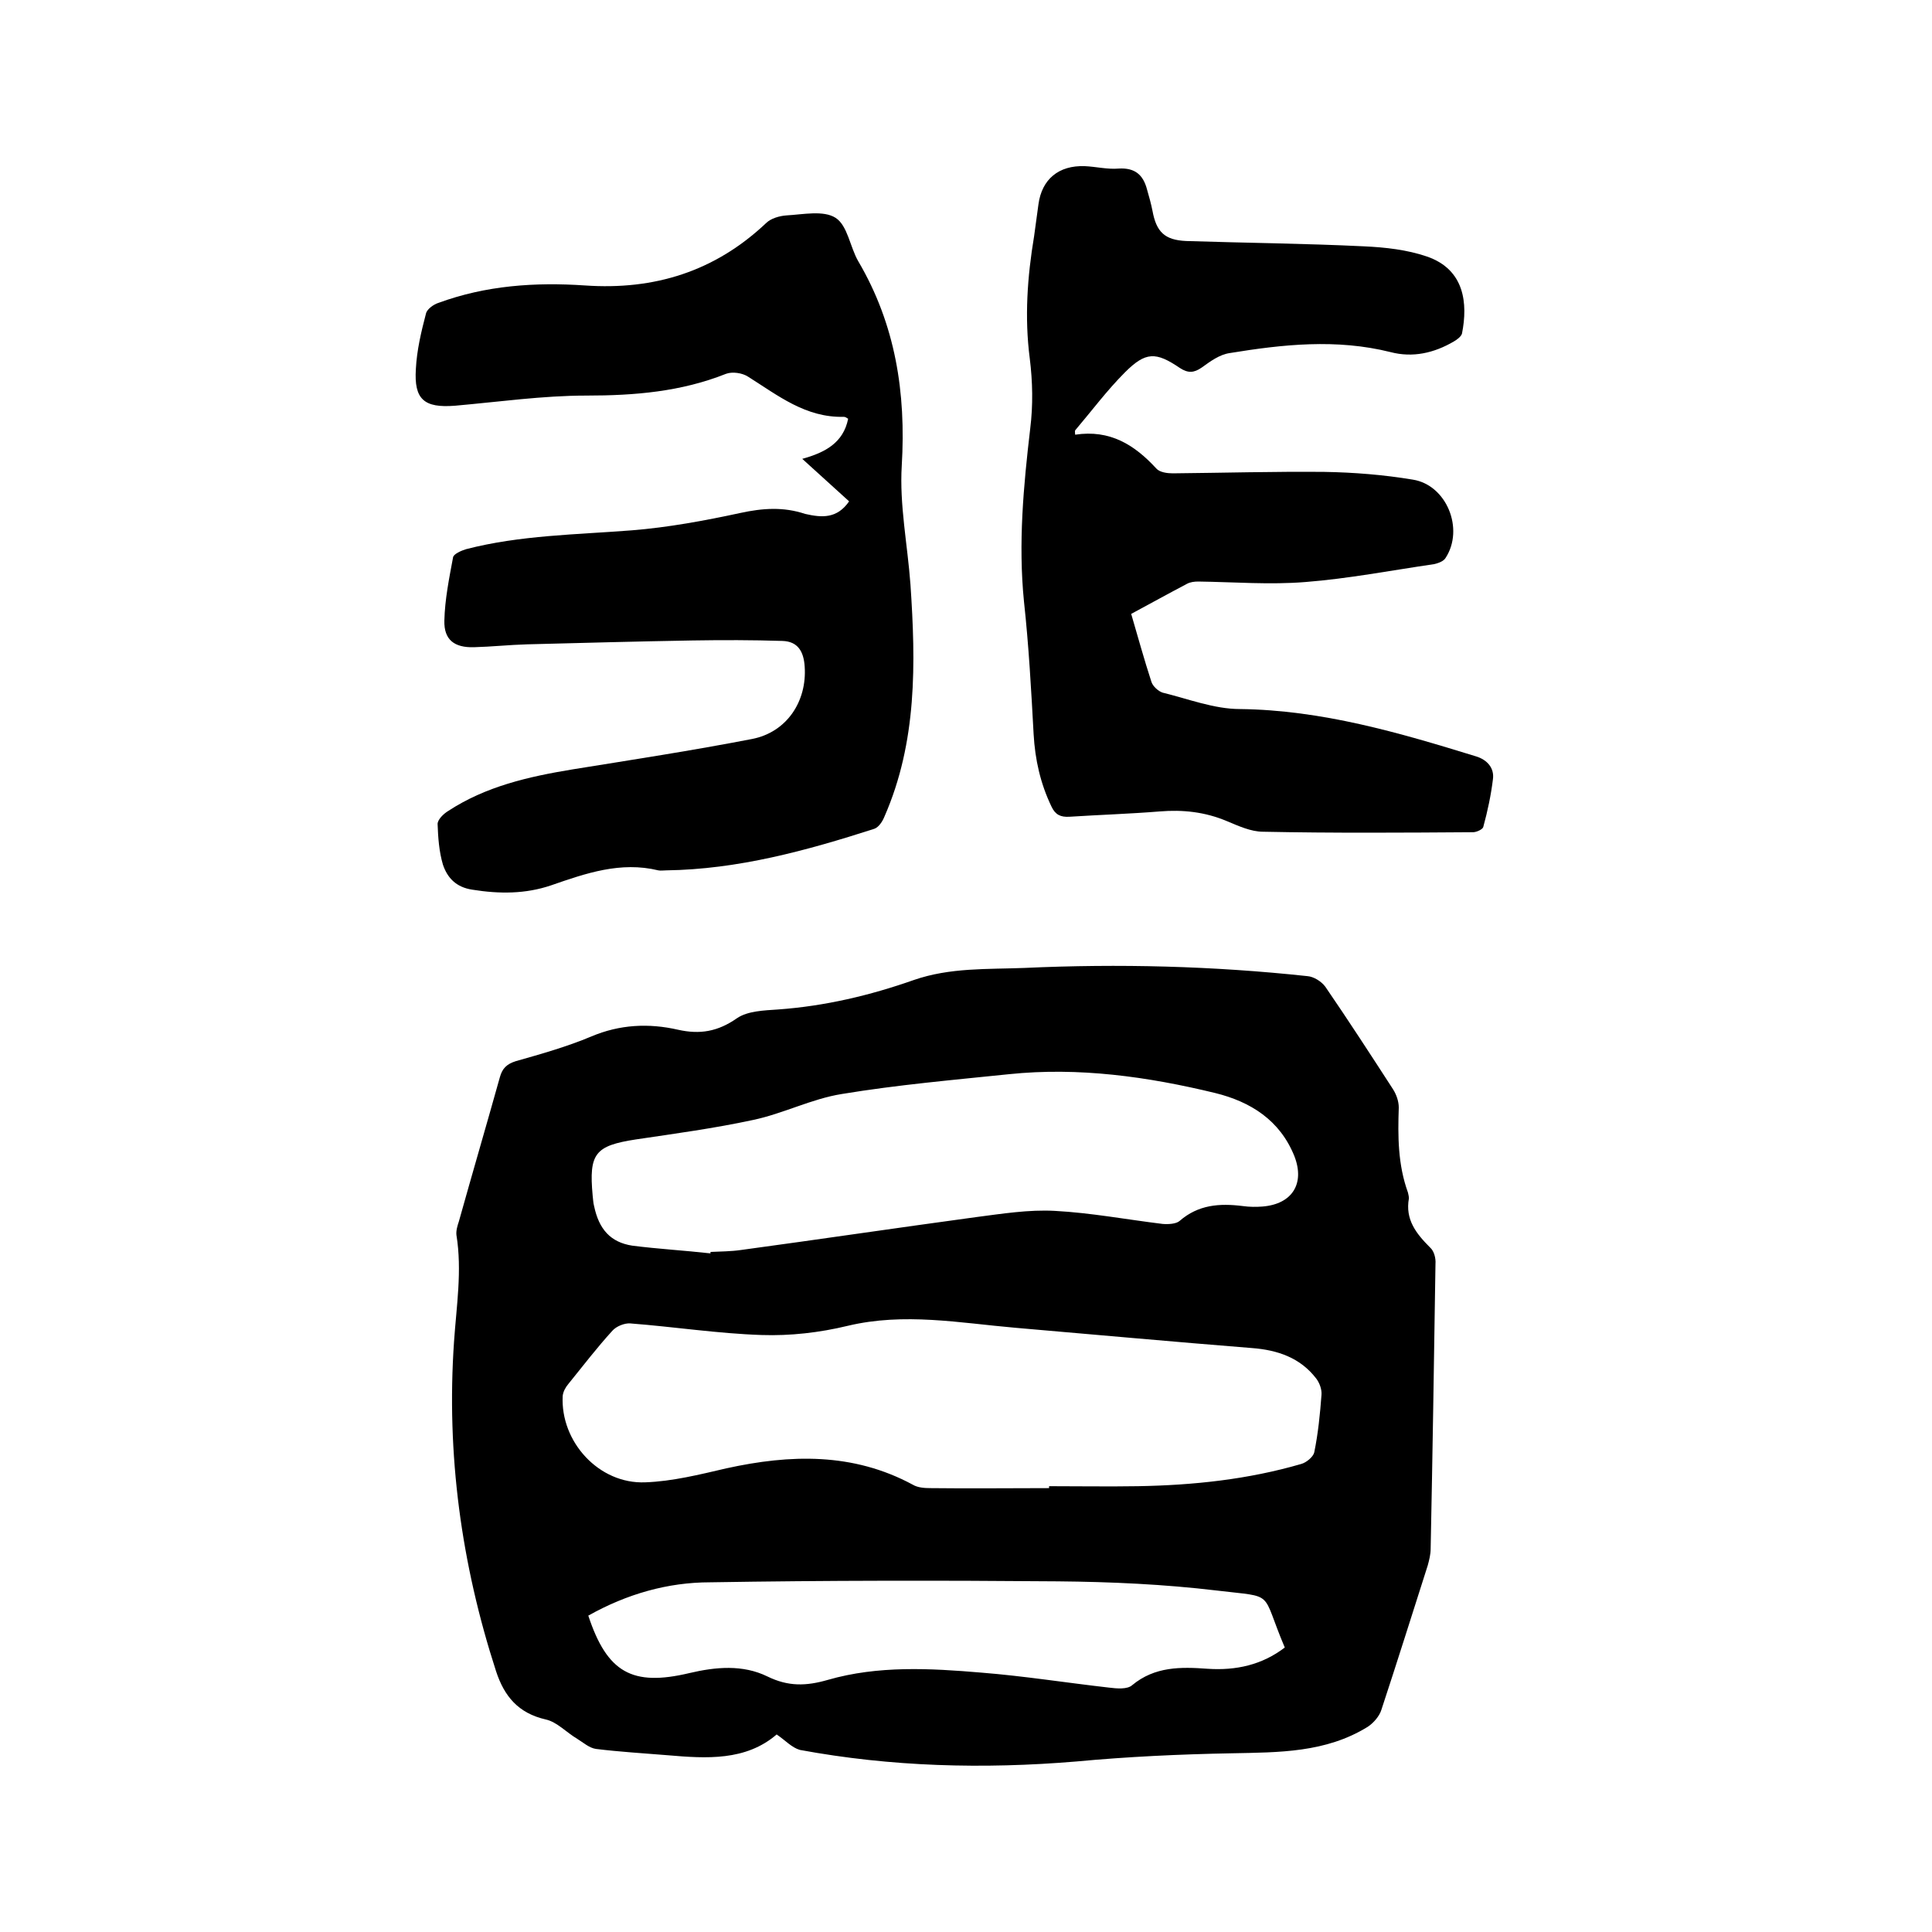 <svg enable-background="new 0 0 400 400" viewBox="0 0 400 400" xmlns="http://www.w3.org/2000/svg"><path d="m160.8 359.1c-6.4 5.5-14.5 5-22.6 4.3-4.9-.4-9.9-.7-14.8-1.3-1.4-.2-2.6-1.3-3.9-2.1-2.2-1.3-4.2-3.5-6.5-4-5.7-1.3-8.6-4.8-10.3-10-7.2-22.2-10.3-44.9-8.7-68.2.5-7.4 1.7-14.7.5-22.1-.1-.9.2-1.9.5-2.8 2.8-10 5.7-19.9 8.5-29.9.5-1.8 1.4-2.7 3.3-3.3 5.3-1.5 10.6-3 15.6-5.1 5.9-2.5 11.9-2.8 18-1.4 4.5 1 8.2.4 12.2-2.4 2.2-1.5 5.6-1.6 8.5-1.8 9.7-.7 19-2.9 28.1-6.1 7.5-2.6 15.2-2.2 22.9-2.5 19.6-.9 39.1-.4 58.6 1.7 1.3.1 2.9 1.1 3.7 2.2 4.8 7 9.4 14.1 14 21.2.7 1.1 1.2 2.5 1.2 3.8-.2 5.9-.2 11.8 1.9 17.6.1.4.2.9.2 1.2-.8 4.4 1.5 7.3 4.4 10.2.8.7 1.2 2.2 1.1 3.4-.3 19.7-.6 39.4-1 59 0 1.1-.3 2.3-.6 3.4-3.2 10-6.3 19.9-9.6 29.9-.4 1.3-1.6 2.7-2.8 3.5-8.7 5.4-18.4 5.3-28.2 5.5-10.8.2-21.5.7-32.2 1.7-19.2 1.6-38.3 1.1-57.2-2.4-1.7-.5-2.9-1.9-4.8-3.2zm56.4-51c0-.1 0-.3 0-.4 6.1 0 12.3.1 18.4 0 11.5-.2 22.8-1.4 33.8-4.6 1.1-.3 2.5-1.5 2.7-2.4.8-3.9 1.2-7.9 1.5-11.9.1-1.1-.4-2.5-1.1-3.4-3.3-4.3-8-5.9-13.3-6.3-16.3-1.3-32.7-2.8-49-4.2-11.5-1-23-3.2-34.7-.4-5.8 1.4-11.9 2.1-17.8 1.9-9.1-.3-18.1-1.7-27.2-2.4-1.2-.1-2.9.6-3.7 1.5-3.2 3.5-6.1 7.3-9.1 11-.6.7-1.1 1.6-1.2 2.5-.5 9.5 7.5 18.3 17.1 17.9 5.6-.2 11.2-1.6 16.8-2.9 13.2-2.9 26.2-3.3 38.6 3.4 1 .6 2.4.7 3.6.7 8.3.1 16.4 0 24.6 0zm-70.1-48.6c0-.1 0-.2 0-.3 2.1-.1 4.2-.1 6.3-.4 16.2-2.2 32.4-4.6 48.6-6.8 5.4-.7 11-1.6 16.4-1.3 7.5.4 14.9 1.8 22.3 2.7 1.2.1 2.8 0 3.5-.6 3.9-3.4 8.3-3.7 13.1-3.1 1.4.2 2.8.2 4.1.1 6.1-.5 8.8-4.7 6.6-10.4-3-7.5-9.1-11.3-16.4-13.1-14-3.4-28.3-5.4-42.7-3.9-11.6 1.2-23.1 2.2-34.6 4.1-6.3 1-12.2 4.1-18.5 5.4-7.9 1.7-16 2.8-24.1 4-8.5 1.3-9.8 2.9-9 11.6.1.7.1 1.5.3 2.2 1 4.8 3.4 7.5 7.9 8.2 5.5.7 10.9 1 16.2 1.6zm-25.3 75c3.9 11.8 9.1 14.7 20.9 11.9 5.5-1.3 11.1-1.8 16.2.7 4.3 2.1 8 2 12.5.7 10.4-3 21.2-2.4 31.8-1.5 8.8.7 17.6 2.1 26.4 3.1 1.6.2 3.8.4 4.8-.5 4.7-3.9 10.1-3.8 15.6-3.4 5.9.4 11.3-.8 16-4.4-5.1-12-1.7-10.3-14.1-11.8-10.9-1.3-21.9-1.8-32.9-1.9-24-.2-48-.2-72 .2-8.7 0-17.2 2.4-25.2 6.9z"/><path d="m175.8 103.8c-3.2-2.9-6.3-5.7-9.7-8.8 4.7-1.3 8.5-3.3 9.5-8.3-.3-.2-.6-.4-.9-.4-7.9.2-13.6-4.4-19.8-8.3-1.2-.8-3.3-1.1-4.6-.6-9.3 3.7-18.9 4.5-28.9 4.5-9 0-18.1 1.3-27.2 2.1-6.4.5-8.5-1.3-8.1-7.6.2-3.9 1.1-7.7 2.1-11.5.2-.9 1.6-1.9 2.6-2.2 9.8-3.6 20-4.3 30.3-3.6 14.4 1 26.9-2.9 37.5-12.9 1-1 2.8-1.5 4.2-1.6 3.5-.2 7.7-1.1 10.2.5s3 6.1 4.7 9c7.7 13.1 9.9 27.2 9 42.3-.5 8.1 1.2 16.4 1.8 24.6 1.1 16.3 1.4 32.6-5.4 48.1-.4 1-1.2 2.2-2.1 2.5-14 4.5-28.2 8.4-43.1 8.6-.5 0-1.1.1-1.6 0-7.8-1.9-15 .6-22.2 3.1-5.3 1.8-10.7 1.8-16.3.9-3.4-.5-5.2-2.5-6.1-5.2-.8-2.7-1-5.6-1.1-8.4 0-.9 1.2-2.1 2.2-2.7 7.8-5.1 16.6-7.1 25.7-8.6 12.4-2 24.8-3.9 37.2-6.3 7.2-1.4 11.4-7.8 10.9-15-.2-3.1-1.4-5.2-4.6-5.3-6.2-.2-12.4-.2-18.6-.1-11.4.2-22.8.5-34.2.8-3.7.1-7.4.5-11.1.6-4 .1-6.2-1.5-6.1-5.5.1-4.4 1-8.8 1.8-13.1.1-.7 1.7-1.4 2.7-1.7 11.2-2.9 22.8-3 34.3-3.9 7.5-.6 15.1-2 22.5-3.6 4.6-1 8.9-1.3 13.4.2 3.5.8 6.6 1 9.1-2.6z"/><path d="m222.6 90c7.2-1.1 12.3 2.1 16.8 7 .7.8 2.3 1 3.4 1 10.5-.1 21-.4 31.4-.3 6.1.1 12.3.6 18.3 1.6 7 1.1 10.7 10.2 6.8 16.2-.4.7-1.5 1.1-2.4 1.3-8.9 1.3-17.7 3-26.6 3.7-7.4.6-14.8 0-22.2-.1-.8 0-1.7.1-2.4.5-3.8 2-7.6 4.1-11.5 6.2 1.4 4.8 2.7 9.5 4.2 14.1.3.9 1.4 1.9 2.3 2.2 5.3 1.3 10.7 3.4 16 3.4 17 .2 33 4.9 48.9 9.8 2.3.7 3.8 2.4 3.5 4.7-.4 3.3-1.1 6.6-2 9.9-.1.5-1.4 1.1-2.1 1.1-14.5.1-29 .2-43.5-.1-2.5 0-5.1-1.2-7.5-2.2-4.5-1.9-9.1-2.4-13.9-2-6.2.5-12.5.7-18.7 1.1-1.8.1-2.9-.4-3.7-2.1-2.3-4.8-3.4-9.7-3.7-15-.5-9.2-1-18.3-2-27.5-1.2-12-.1-23.9 1.3-35.8.6-4.8.5-9.7-.1-14.5-1.1-8.5-.5-16.9.9-25.3.3-2.2.6-4.4.9-6.6.7-5.2 4.2-8.1 9.6-7.9 2.3.1 4.7.7 7 .5 3.4-.2 5.1 1.3 5.9 4.4.4 1.4.8 2.8 1.1 4.3.8 4.4 2.5 6.1 7 6.3 12.3.4 24.5.5 36.8 1.1 4.4.2 8.9.7 13 2.1 7.9 2.7 8.5 9.8 7.3 15.9-.1.6-1 1.3-1.7 1.7-4.1 2.4-8.5 3.4-13.1 2.2-11.2-2.8-22.3-1.6-33.3.2-2.1.3-4 1.7-5.8 3-1.6 1.1-2.8 1.2-4.5.1-5-3.4-7.1-3.4-11.4.9-3.7 3.7-6.9 8-10.3 12-.1.2 0 .6 0 .9z"/></svg>